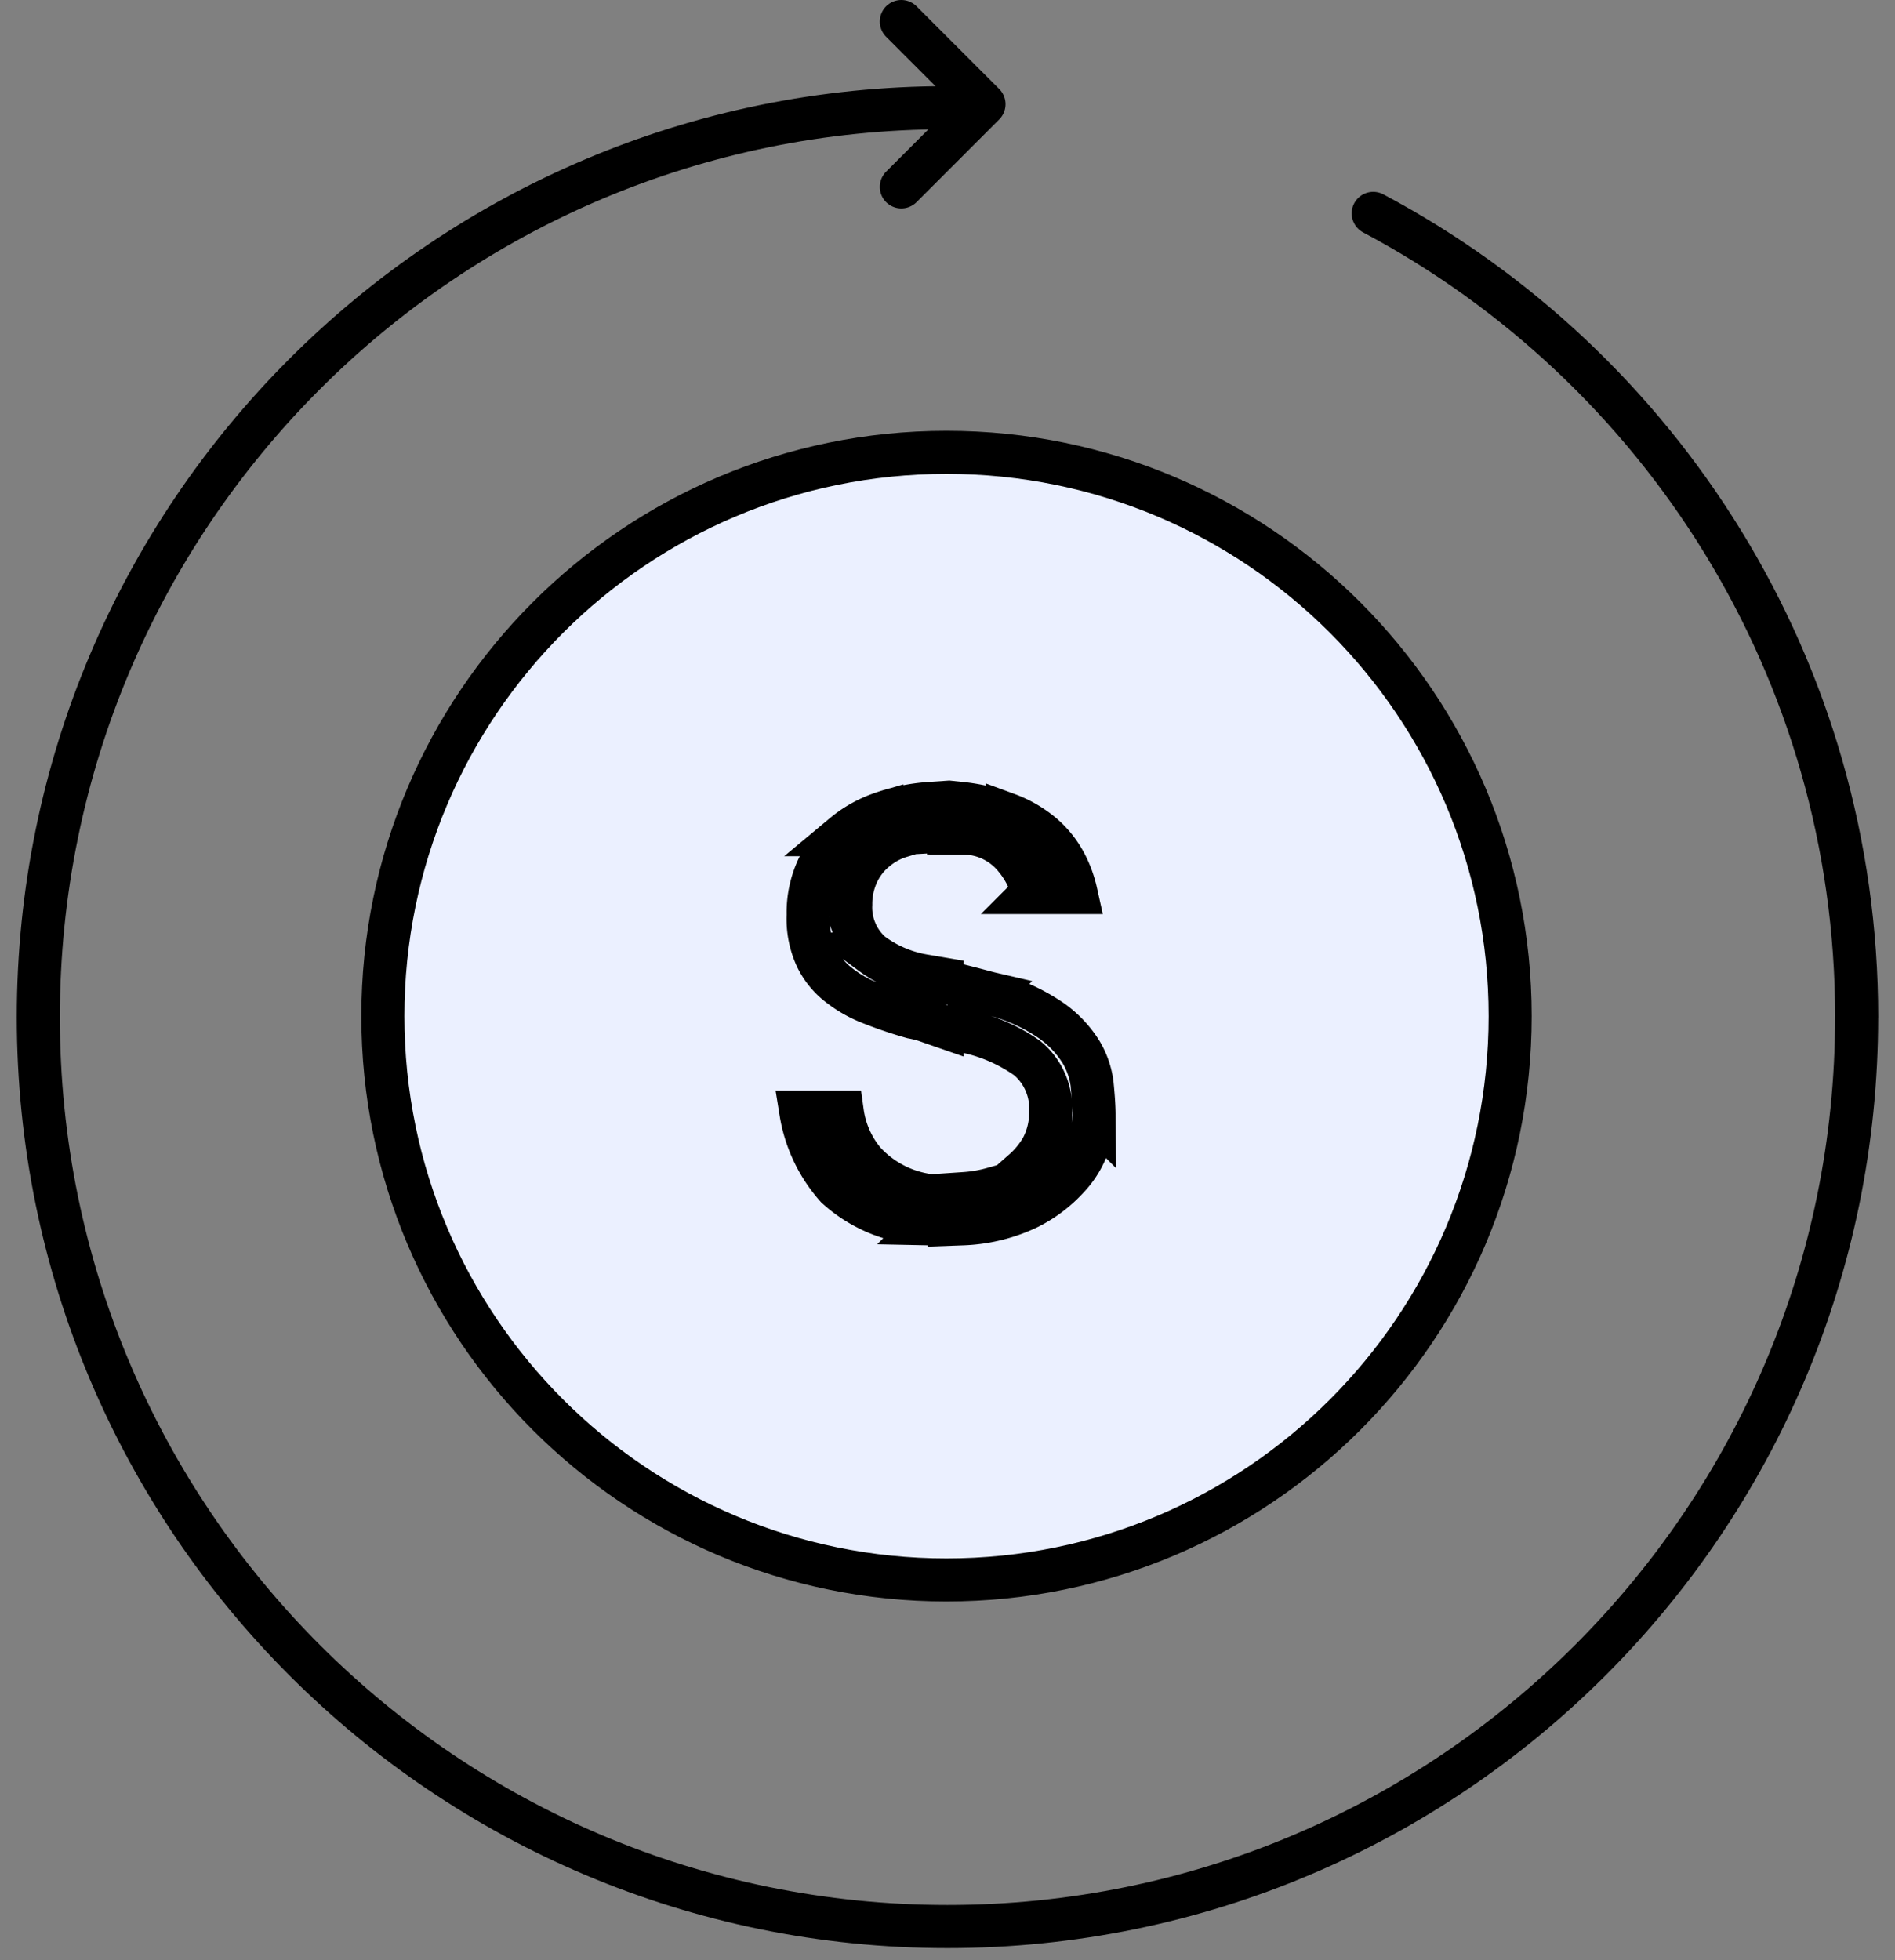 <?xml version="1.0" encoding="UTF-8"?>
<svg xmlns="http://www.w3.org/2000/svg" width="88" height="91" fill="none">
  <rect width="100%" height="100%" fill="#808080" stroke="none"/>
  <path d="M86.218 47.22c0 23.316-18.902 42.218-42.219 42.218S1.78 70.536 1.78 47.22 20.682 5 44 5m42.22 42.22c0-16.174-9.095-30.224-22.45-37.314" stroke="#000" stroke-width="2" stroke-linecap="round" stroke-linejoin="round"></path>
  <path d="M41.856 8.677l3.838-3.839L41.856 1" stroke="#000" stroke-width="2" stroke-linecap="round" stroke-linejoin="round"></path>
  <path d="M43.954 73.348c-14.455 0-26.174-11.719-26.174-26.174C17.78 32.718 29.5 21 43.954 21c14.456 0 26.174 11.718 26.174 26.174 0 14.455-11.718 26.174-26.174 26.174z" fill="#EBF0FF" stroke="#000" stroke-width="2" stroke-linecap="round" stroke-linejoin="round"></path>
  <path d="M40.098 53.893l.019.023.02.022a4.957 4.957 0 002.727 1.519l1.186.224v-.219l.767-.052a6.34 6.34 0 001.28-.222l1.848-.52-.408-.333c.335-.295.62-.643.844-1.03l.011-.02.01-.02a3.454 3.454 0 00.388-1.628 3.048 3.048 0 00-.221-1.334 3.01 3.01 0 00-.817-1.138l-.039-.033-.041-.029a7.599 7.599 0 00-2.706-1.194l-1.218-.271v.006l-.37-.128-.386-.135-.014-.005-.014-.005a4.808 4.808 0 00-.598-.147 19.422 19.422 0 01-1.886-.637l-.008-.003-.009-.004a5.73 5.73 0 01-1.55-.883l-.002-.001a3.586 3.586 0 01-.998-1.25 4.273 4.273 0 01-.384-1.942l.001-.029v-.028a4.871 4.871 0 01.452-2.143c.292-.597.7-1.126 1.198-1.555a5.545 5.545 0 011.76-.988h0l.01-.003a8.37 8.37 0 012.199-.455l.922-.063.572.06a8.73 8.73 0 012.136.503h0l.005.002a5.41 5.41 0 011.654.97c.475.413.86.924 1.131 1.502h0c.174.37.307.759.396 1.158h-2.002a4.041 4.041 0 00-.799-1.578 3.111 3.111 0 00-1.064-.863 3.07 3.07 0 00-1.347-.318l-.703-.003v-.106l-.936.052v-.185l-1.288.388a3.245 3.245 0 00-1.166.635 3.066 3.066 0 00-.848 1.098h0l-.002.004a3.404 3.404 0 00-.303 1.43c-.02.408.048.817.2 1.198l.93-.372-.93.372c.159.394.403.747.714 1.032l.04.037.044.032a5.61 5.61 0 002.377 1.01l.866.147v.1l.754.192.686.175.738.196.013.003.013.003a8.598 8.598 0 012.884 1.28 5.045 5.045 0 011.374 1.46c.261.44.432.931.502 1.443.058.584.094 1.08.095 1.498a4.57 4.57 0 01-.257 1.286h0l-.005.014a4.31 4.31 0 01-.907 1.532h0l-.008.008a6.35 6.35 0 01-1.856 1.421c-.96.463-2.002.72-3.061.758l-.633.023v-.004l-.98-.02a6.527 6.527 0 01-4.253-1.696 6.882 6.882 0 01-1.655-3.48h1.924a4.558 4.558 0 00.982 2.255z" fill="#EBF0FF" stroke="#000" stroke-width="2"></path>
</svg>

